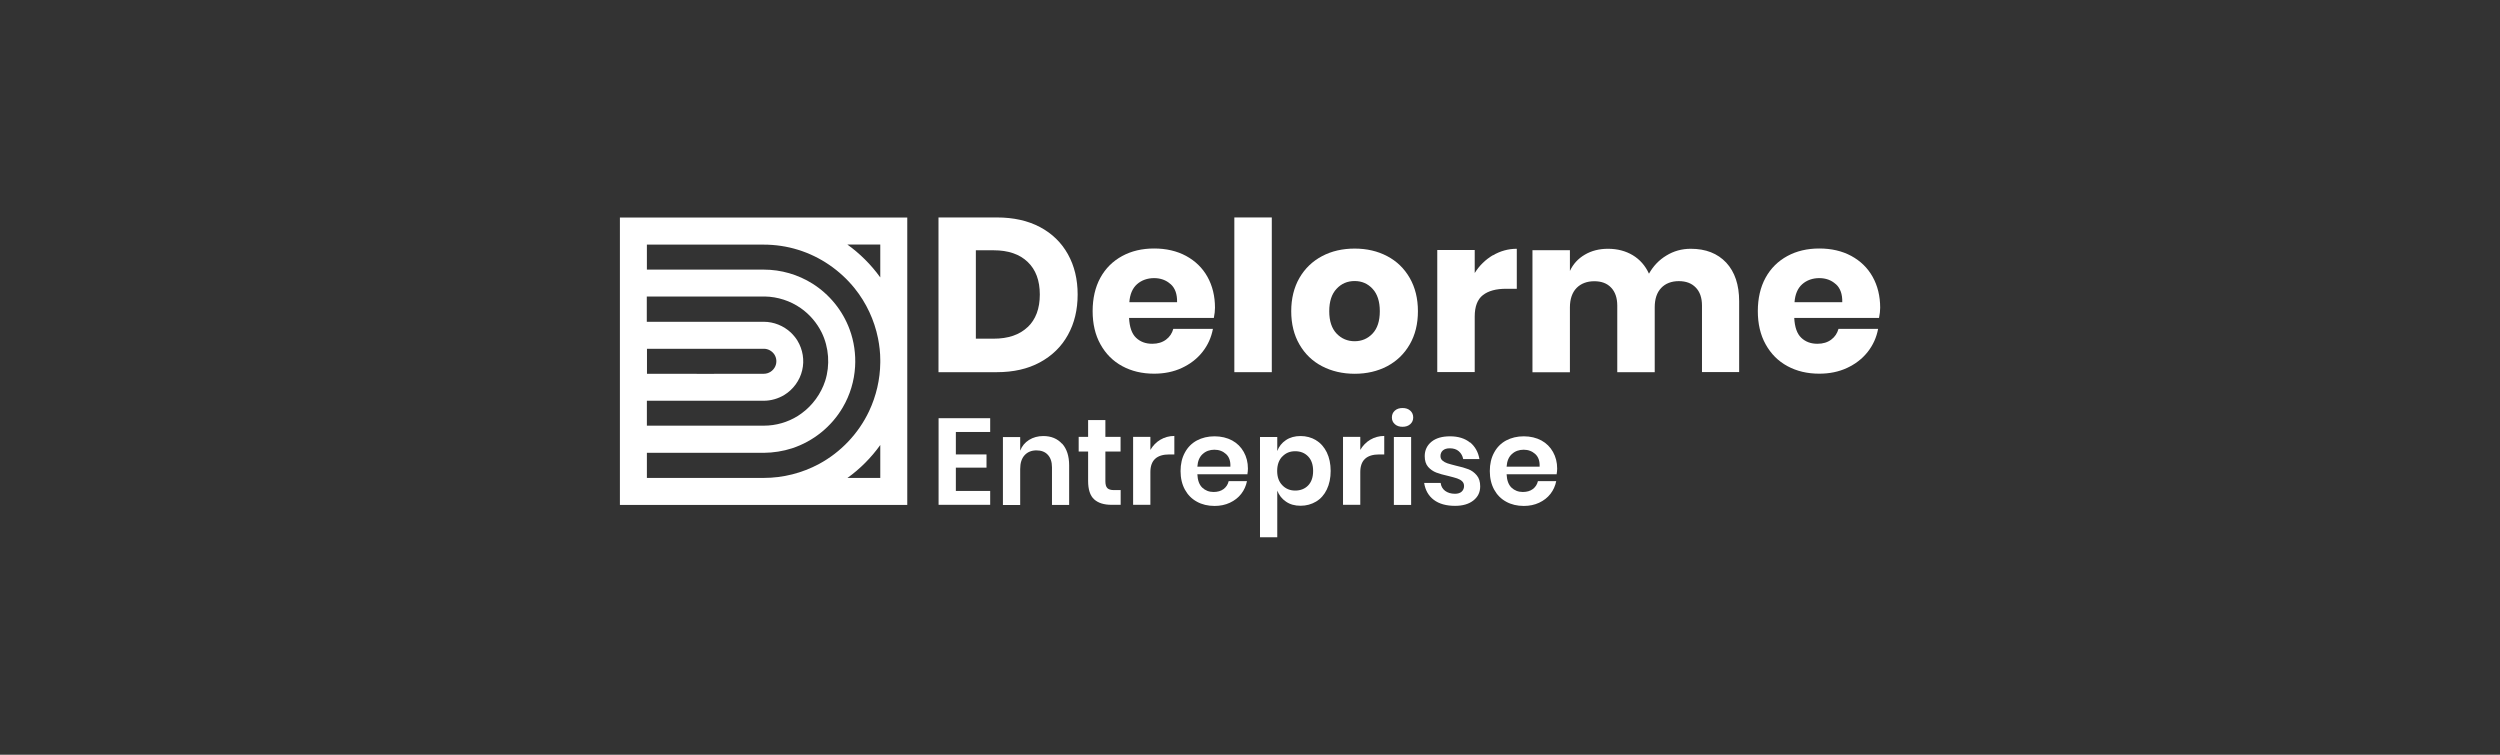 <?xml version="1.0" encoding="UTF-8"?><svg id="Calque_1" xmlns="http://www.w3.org/2000/svg" viewBox="0 0 265 80"><rect x="0" y="0" width="265" height="80" fill="#333333" stroke="none"/><defs><style>.cls-1{fill:#fff;}</style></defs><g id="Delorme_Entreprise"><path class="cls-1" d="m89.83,50.66h3.48v-3.49c-.96,1.34-2.14,2.53-3.48,3.49Zm-21.26-11.04c4.13,0,8.27.02,12.4,0,.5,0,.99-.3,1.21-.79.18-.4.15-.88-.1-1.26-.24-.36-.66-.6-1.1-.6h-12.4v2.65Zm0,5.5c4.14,0,8.28,0,12.42,0,1.25,0,2.51-.36,3.58-1.03.13-.08.26-.17.38-.26,1.18-.85,2.08-2.1,2.52-3.46.53-1.66.4-3.54-.37-5.12-.51-1.03-1.28-1.93-2.21-2.58-1.11-.78-2.47-1.22-3.82-1.24-.04,0-.07,0-.11,0h-12.4v2.68c4.14,0,8.27,0,12.41,0,1.05,0,2.09.42,2.86,1.14.26.25.5.54.69.84,0,0,0,.01.01.02.57.94.76,2.08.5,3.15-.25,1.07-.95,2.03-1.9,2.61-.65.39-1.41.61-2.17.61h-12.39v2.64Zm0,2.86v2.68h12.39c2.03,0,4.06-.51,5.86-1.48,2.3-1.24,4.18-3.22,5.3-5.59.76-1.61,1.17-3.37,1.19-5.15,0-.01,0-.27,0-.28,0-.77-.09-1.54-.24-2.3-.39-1.93-1.24-3.76-2.48-5.3-1.54-1.91-3.65-3.36-5.99-4.08-1.18-.37-2.43-.55-3.66-.55h-12.37v2.65c4.14,0,8.28,0,12.41,0,1.81,0,3.61.52,5.15,1.49,1.79,1.13,3.19,2.84,3.93,4.85.47,1.26.66,2.63.58,3.95-.09,1.51-.53,2.99-1.31,4.32-1.18,2.02-3.11,3.59-5.37,4.33-.96.31-1.98.47-2.99.48h-12.41Zm24.74-22.06h-3.49c1.33.96,2.51,2.13,3.47,3.46,0,0,.01.02.02.02v-3.48Zm-12.37,27.6h-15.23v-30.46h1.43c4.6,0,9.2,0,13.8,0h15.23v30.46h-15.23Z"/><path class="cls-1" d="m113.2,35.5c-.69,1.25-1.68,2.21-2.97,2.91s-2.81,1.04-4.56,1.04h-6.19v-16.4h6.19c1.76,0,3.29.34,4.57,1.02,1.28.68,2.27,1.64,2.96,2.88.69,1.24,1.03,2.66,1.03,4.27s-.34,3.04-1.03,4.28Zm-4.27-.82c.86-.82,1.29-1.97,1.29-3.46s-.43-2.64-1.29-3.46-2.06-1.23-3.61-1.23h-1.88v9.37h1.88c1.55,0,2.75-.41,3.61-1.23Z"/><path class="cls-1" d="m128.66,33.7h-8.98c.05.97.29,1.67.74,2.1.45.43,1.02.64,1.72.64.59,0,1.07-.15,1.46-.44.39-.29.64-.67.77-1.14h4.2c-.17.91-.54,1.73-1.11,2.45-.57.72-1.3,1.28-2.18,1.69-.88.41-1.86.61-2.95.61-1.27,0-2.39-.27-3.37-.8-.98-.53-1.75-1.3-2.31-2.31-.56-1-.83-2.18-.83-3.52s.27-2.54.82-3.54,1.32-1.76,2.31-2.3,2.12-.8,3.39-.8,2.41.26,3.39.79c.97.53,1.73,1.26,2.26,2.21.53.95.8,2.05.8,3.28,0,.32-.04.68-.12,1.07Zm-4.58-3.58c-.47-.43-1.06-.64-1.75-.64s-1.33.22-1.81.65c-.48.43-.75,1.07-.81,1.9h5.06c.02-.85-.21-1.49-.68-1.91Z"/><path class="cls-1" d="m134.81,23.05v16.4h-3.97v-16.4h3.97Z"/><path class="cls-1" d="m147.04,27.15c1.01.53,1.81,1.3,2.39,2.31.58,1.01.87,2.18.87,3.53s-.29,2.52-.87,3.52c-.58,1.01-1.38,1.77-2.39,2.31-1.01.53-2.16.8-3.44.8s-2.44-.27-3.46-.8c-1.02-.53-1.82-1.3-2.4-2.31-.58-1-.87-2.18-.87-3.52s.29-2.52.87-3.53c.58-1,1.38-1.77,2.4-2.31s2.17-.8,3.46-.8,2.43.27,3.44.8Zm-5.36,3.46c-.52.55-.78,1.34-.78,2.38s.26,1.82.78,2.37c.52.54,1.16.81,1.91.81s1.39-.27,1.9-.81.77-1.33.77-2.37-.26-1.83-.77-2.38-1.14-.82-1.9-.82-1.4.27-1.91.82Z"/><path class="cls-1" d="m158.24,27.07c.78-.46,1.63-.7,2.54-.7v4.24h-1.14c-1.05,0-1.87.22-2.45.67-.58.45-.87,1.21-.87,2.27v5.89h-3.97v-12.94h3.97v2.44c.49-.79,1.13-1.41,1.91-1.88Z"/><path class="cls-1" d="m182.98,27.84c.91.98,1.37,2.35,1.37,4.09v7.51h-3.94v-7.05c0-.82-.22-1.46-.66-1.91-.44-.46-1.04-.68-1.8-.68s-1.41.24-1.87.73c-.46.49-.68,1.17-.68,2.05v6.87h-3.97v-7.05c0-.82-.22-1.46-.65-1.91-.43-.46-1.03-.68-1.79-.68s-1.41.24-1.88.72c-.46.48-.7,1.17-.7,2.06v6.87h-3.97v-12.94h3.97v2.2c.34-.73.86-1.3,1.57-1.72s1.53-.63,2.47-.63c.99,0,1.86.23,2.62.68.76.46,1.33,1.11,1.72,1.96.45-.8,1.06-1.45,1.84-1.92.78-.48,1.64-.72,2.59-.72,1.59,0,2.84.49,3.76,1.47Z"/><path class="cls-1" d="m199.17,33.7h-8.98c.05.97.29,1.67.74,2.1.45.43,1.02.64,1.72.64.59,0,1.07-.15,1.46-.44.39-.29.64-.67.77-1.14h4.2c-.17.91-.54,1.73-1.11,2.45-.57.72-1.3,1.28-2.18,1.69-.88.41-1.86.61-2.95.61-1.27,0-2.39-.27-3.37-.8-.98-.53-1.75-1.3-2.31-2.31-.56-1-.83-2.18-.83-3.52s.27-2.54.82-3.54,1.32-1.76,2.31-2.3,2.12-.8,3.39-.8,2.41.26,3.39.79c.97.53,1.73,1.26,2.26,2.21.53.95.8,2.05.8,3.28,0,.32-.04.68-.12,1.07Zm-4.58-3.58c-.47-.43-1.06-.64-1.75-.64s-1.33.22-1.81.65c-.48.43-.75,1.07-.81,1.9h5.06c.02-.85-.21-1.49-.68-1.91Z"/><path class="cls-1" d="m101.32,45.79v2.38h3.25v1.4h-3.25v2.47h3.64v1.47h-5.47v-9.18h5.47v1.46h-3.64Z"/><path class="cls-1" d="m112.59,47.03c.49.55.74,1.31.74,2.3v4.19h-1.82v-3.98c0-.57-.15-1.02-.44-1.33-.29-.32-.7-.47-1.21-.47s-.94.17-1.25.51c-.31.34-.47.82-.47,1.46v3.82h-1.83v-7.2h1.83v1.44c.19-.49.5-.86.94-1.14.44-.27.94-.41,1.51-.41.83,0,1.49.27,1.99.82Z"/><path class="cls-1" d="m118.79,51.94v1.57h-.96c-.81,0-1.42-.19-1.85-.58s-.64-1.04-.64-1.95v-3.12h-1v-1.55h1v-1.78h1.83v1.78h1.61v1.55h-1.61v3.15c0,.35.07.59.21.73.14.14.37.21.7.21h.71Z"/><path class="cls-1" d="m123,46.61c.44-.26.94-.4,1.48-.4v1.96h-.53c-1.34,0-2.01.62-2.01,1.87v3.47h-1.83v-7.2h1.83v1.38c.27-.46.62-.82,1.07-1.09Z"/><path class="cls-1" d="m132.2,50.27h-5.28c.03.64.2,1.11.52,1.42.32.3.72.46,1.2.46.42,0,.78-.1,1.06-.31.28-.21.46-.49.54-.84h1.94c-.1.5-.3.95-.61,1.35-.31.4-.71.71-1.2.94-.49.23-1.03.34-1.63.34-.7,0-1.33-.15-1.87-.45-.55-.3-.97-.73-1.27-1.28-.3-.55-.46-1.21-.46-1.96s.15-1.41.46-1.97c.3-.56.73-.99,1.27-1.28.55-.29,1.17-.44,1.87-.44s1.33.15,1.87.44c.53.29.94.7,1.23,1.22s.44,1.1.44,1.76c0,.18-.02.39-.06.62Zm-2.24-2.14c-.33-.3-.74-.46-1.23-.46s-.91.15-1.25.46-.52.75-.56,1.34h3.5c.03-.59-.13-1.04-.46-1.34Z"/><path class="cls-1" d="m139.5,46.67c.49.29.86.72,1.14,1.28.27.56.41,1.22.41,1.97s-.14,1.41-.41,1.97c-.27.56-.65.99-1.14,1.28-.49.29-1.03.44-1.64.44s-1.12-.14-1.55-.44c-.43-.29-.73-.68-.92-1.16v4.94h-1.83v-10.63h1.83v1.49c.18-.49.49-.87.92-1.16s.95-.43,1.55-.43,1.15.15,1.64.44Zm-3.58,1.72c-.36.38-.54.89-.54,1.53s.18,1.14.54,1.51c.36.38.82.57,1.37.57s1.03-.18,1.38-.55c.35-.37.52-.88.52-1.53s-.17-1.16-.52-1.53c-.35-.37-.81-.56-1.38-.56s-1.01.19-1.37.57Z"/><path class="cls-1" d="m145.25,46.61c.44-.26.94-.4,1.48-.4v1.96h-.53c-1.34,0-2.01.62-2.01,1.87v3.47h-1.83v-7.2h1.83v1.38c.27-.46.62-.82,1.07-1.09Z"/><path class="cls-1" d="m147.85,43.53c.21-.19.48-.28.82-.28s.61.09.82.28c.21.19.31.43.31.72s-.1.52-.31.71c-.21.19-.48.28-.82.28s-.61-.09-.82-.28c-.21-.19-.31-.42-.31-.71s.1-.53.31-.72Zm1.73,2.79v7.2h-1.83v-7.2h1.83Z"/><path class="cls-1" d="m155.83,46.89c.53.44.86,1.03.99,1.77h-1.72c-.07-.35-.23-.62-.47-.83-.24-.21-.56-.31-.95-.31-.31,0-.55.07-.73.22-.17.15-.26.35-.26.6,0,.2.07.36.21.48.14.12.31.22.52.29.21.07.51.15.9.25.55.12.99.25,1.33.38.34.13.64.35.88.64.25.29.37.68.37,1.18,0,.62-.24,1.11-.72,1.49-.48.38-1.13.57-1.94.57-.94,0-1.69-.21-2.25-.63-.56-.42-.91-1.02-1.03-1.8h1.75c.04.36.2.63.47.84.27.2.62.31,1.05.31.31,0,.55-.08.71-.23s.25-.35.25-.59c0-.21-.07-.38-.21-.51-.14-.13-.32-.23-.53-.3s-.51-.15-.9-.25c-.54-.12-.97-.24-1.31-.37-.33-.13-.62-.33-.86-.6-.24-.28-.36-.66-.36-1.14,0-.62.24-1.13.71-1.52.48-.39,1.13-.58,1.98-.58s1.58.22,2.11.66Z"/><path class="cls-1" d="m164.98,50.27h-5.28c.03.64.2,1.11.52,1.42.32.3.72.46,1.2.46.42,0,.78-.1,1.06-.31.28-.21.46-.49.54-.84h1.94c-.1.5-.3.95-.61,1.35-.31.4-.71.71-1.2.94-.49.23-1.03.34-1.63.34-.7,0-1.33-.15-1.87-.45-.55-.3-.97-.73-1.27-1.28-.3-.55-.46-1.21-.46-1.96s.15-1.41.46-1.97c.3-.56.73-.99,1.27-1.28.55-.29,1.17-.44,1.87-.44s1.33.15,1.87.44c.53.29.94.7,1.23,1.22s.44,1.1.44,1.76c0,.18-.02.39-.06.62Zm-2.24-2.14c-.33-.3-.74-.46-1.23-.46s-.91.15-1.25.46-.52.75-.56,1.34h3.5c.03-.59-.13-1.04-.46-1.34Z"/></g></svg>